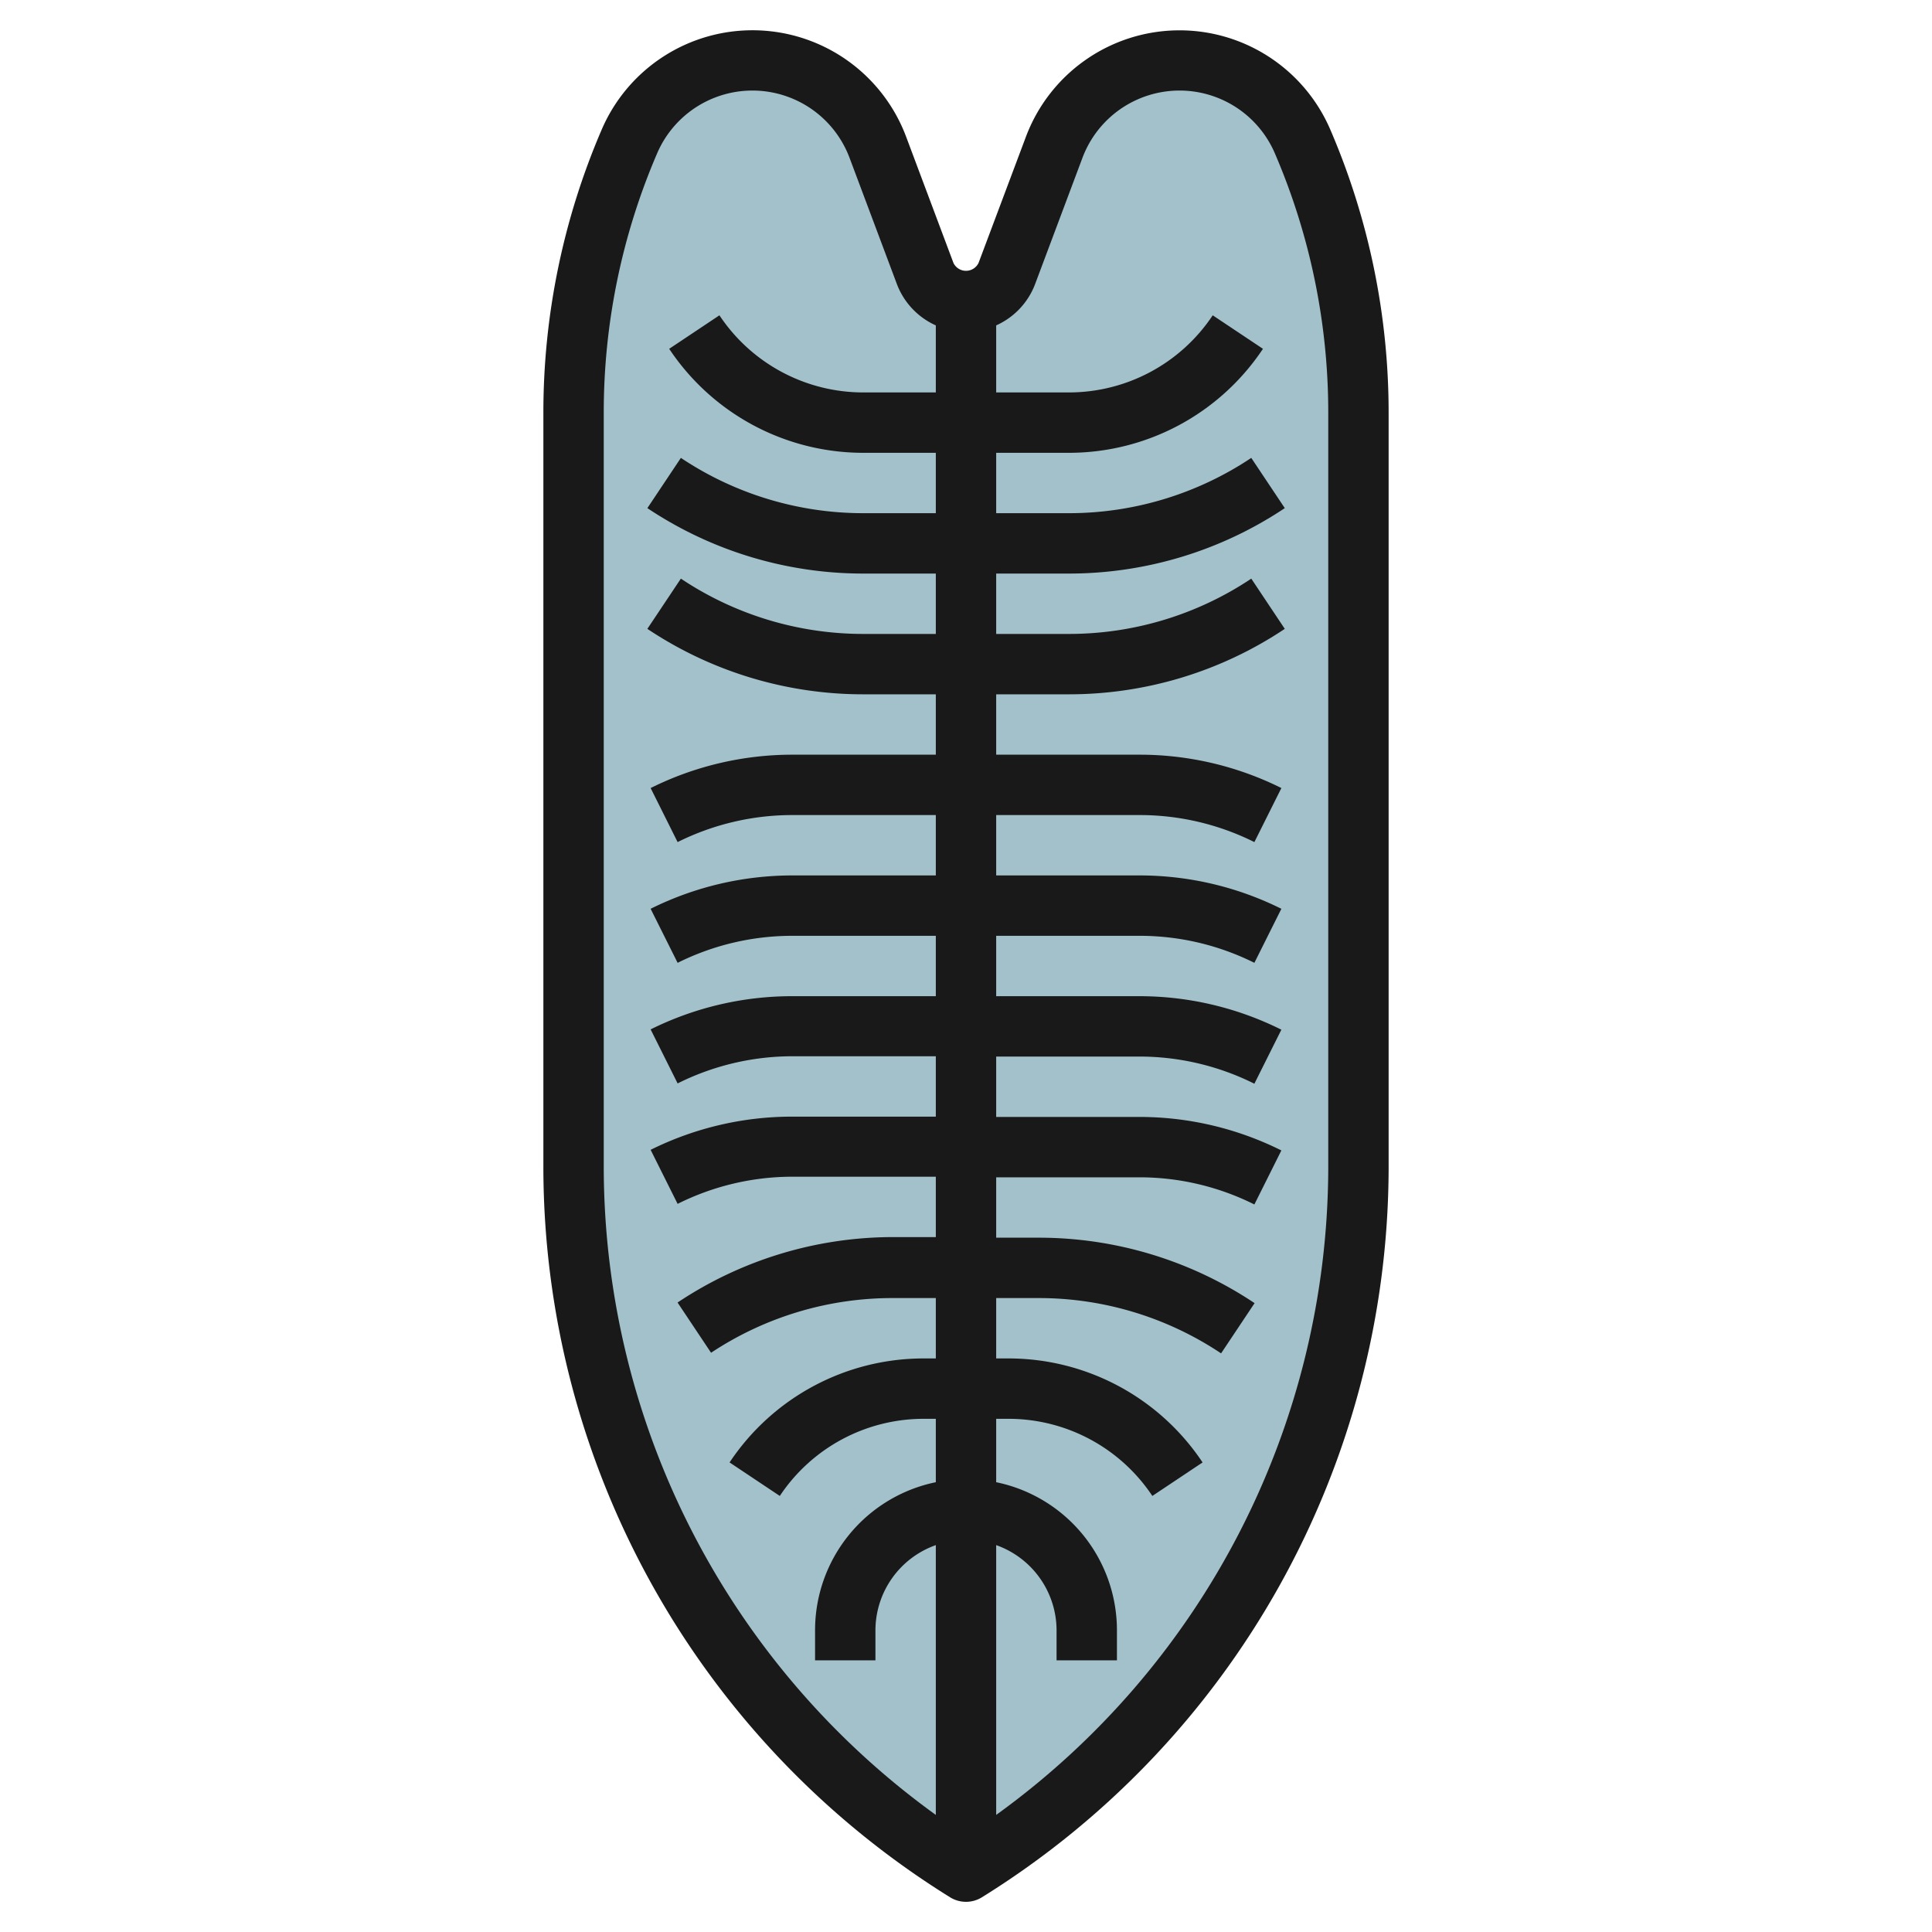 <?xml version="1.0" encoding="UTF-8"?>
<svg xmlns="http://www.w3.org/2000/svg" viewBox="0 0 64 64" width="512" height="512"><g id="Layer_9" data-name="Layer 9"><path d="M33.351,9.118,34.92,4.933a4.439,4.439,0,0,1,4.155-2.879h0a4.437,4.437,0,0,1,4.077,2.689h0a22.855,22.855,0,0,1,1.848,9V38.79A27.315,27.315,0,0,1,32,62.054h0A27.315,27.315,0,0,1,19,38.79V13.745a22.855,22.855,0,0,1,1.848-9h0a4.437,4.437,0,0,1,4.077-2.689h0A4.439,4.439,0,0,1,29.08,4.933l1.569,4.185A1.442,1.442,0,0,0,32,10.054h0A1.442,1.442,0,0,0,33.351,9.118Z" style="fill:#a3c1ca"/><path d="M31.476,62.852a1,1,0,0,0,1.048,0A28.5,28.5,0,0,0,46,38.736V13.69A23.706,23.706,0,0,0,44.071,4.3a5.436,5.436,0,0,0-10.087.233L32.415,8.712h0a.462.462,0,0,1-.83,0L30.016,4.528A5.436,5.436,0,0,0,19.929,4.3,23.706,23.706,0,0,0,18,13.69V38.736A28.5,28.5,0,0,0,31.476,62.852ZM34.288,9.414,35.857,5.23a3.436,3.436,0,0,1,6.376-.147A21.714,21.714,0,0,1,44,13.69V38.736A26.5,26.5,0,0,1,33,60.121V51.184A3,3,0,0,1,35,54v1h2V54a5.009,5.009,0,0,0-4-4.9V47h.4a5.724,5.724,0,0,1,4.773,2.555l1.664-1.11A7.722,7.722,0,0,0,33.4,45H33V43h1.4a10.87,10.87,0,0,1,6.05,1.832l1.11-1.664A12.868,12.868,0,0,0,34.4,41H33V39h4.764a8.509,8.509,0,0,1,3.789.9l.894-1.79A10.53,10.53,0,0,0,37.764,37H33V35h4.764a8.509,8.509,0,0,1,3.789.9l.894-1.79A10.53,10.53,0,0,0,37.764,33H33V31h4.764a8.509,8.509,0,0,1,3.789.895l.894-1.79A10.53,10.53,0,0,0,37.764,29H33V27h4.764a8.509,8.509,0,0,1,3.789.895l.894-1.79A10.53,10.53,0,0,0,37.764,25H33V23h2.4a12.868,12.868,0,0,0,7.16-2.168l-1.11-1.664A10.87,10.87,0,0,1,35.4,21H33V19h2.4a12.868,12.868,0,0,0,7.16-2.168l-1.11-1.664A10.87,10.87,0,0,1,35.4,17H33V15h2.4a7.722,7.722,0,0,0,6.437-3.445l-1.664-1.11A5.724,5.724,0,0,1,35.4,13H33V10.779A2.447,2.447,0,0,0,34.288,9.414ZM20,13.69a21.714,21.714,0,0,1,1.767-8.607,3.436,3.436,0,0,1,6.376.147l1.569,4.184A2.45,2.45,0,0,0,31,10.779V13H28.605a5.724,5.724,0,0,1-4.773-2.555l-1.664,1.11A7.722,7.722,0,0,0,28.605,15H31v2H28.605a10.87,10.87,0,0,1-6.05-1.832l-1.11,1.664A12.868,12.868,0,0,0,28.605,19H31v2H28.605a10.87,10.87,0,0,1-6.05-1.832l-1.11,1.664A12.868,12.868,0,0,0,28.605,23H31v2H26.236a10.53,10.53,0,0,0-4.683,1.105l.894,1.79A8.509,8.509,0,0,1,26.236,27H31v2H26.236a10.53,10.53,0,0,0-4.683,1.105l.894,1.79A8.509,8.509,0,0,1,26.236,31H31v2H26.236a10.53,10.53,0,0,0-4.683,1.1l.894,1.79a8.509,8.509,0,0,1,3.789-.9H31v2H26.236a10.53,10.53,0,0,0-4.683,1.1l.894,1.79a8.509,8.509,0,0,1,3.789-.9H31v2H29.605a12.868,12.868,0,0,0-7.16,2.168l1.11,1.664A10.87,10.87,0,0,1,29.605,43H31v2h-.395a7.722,7.722,0,0,0-6.437,3.445l1.664,1.11A5.724,5.724,0,0,1,30.605,47H31v2.1A5.009,5.009,0,0,0,27,54v1h2V54a3,3,0,0,1,2-2.816v8.937A26.5,26.5,0,0,1,20,38.736Z" style="fill:#191919"/></g></svg>
